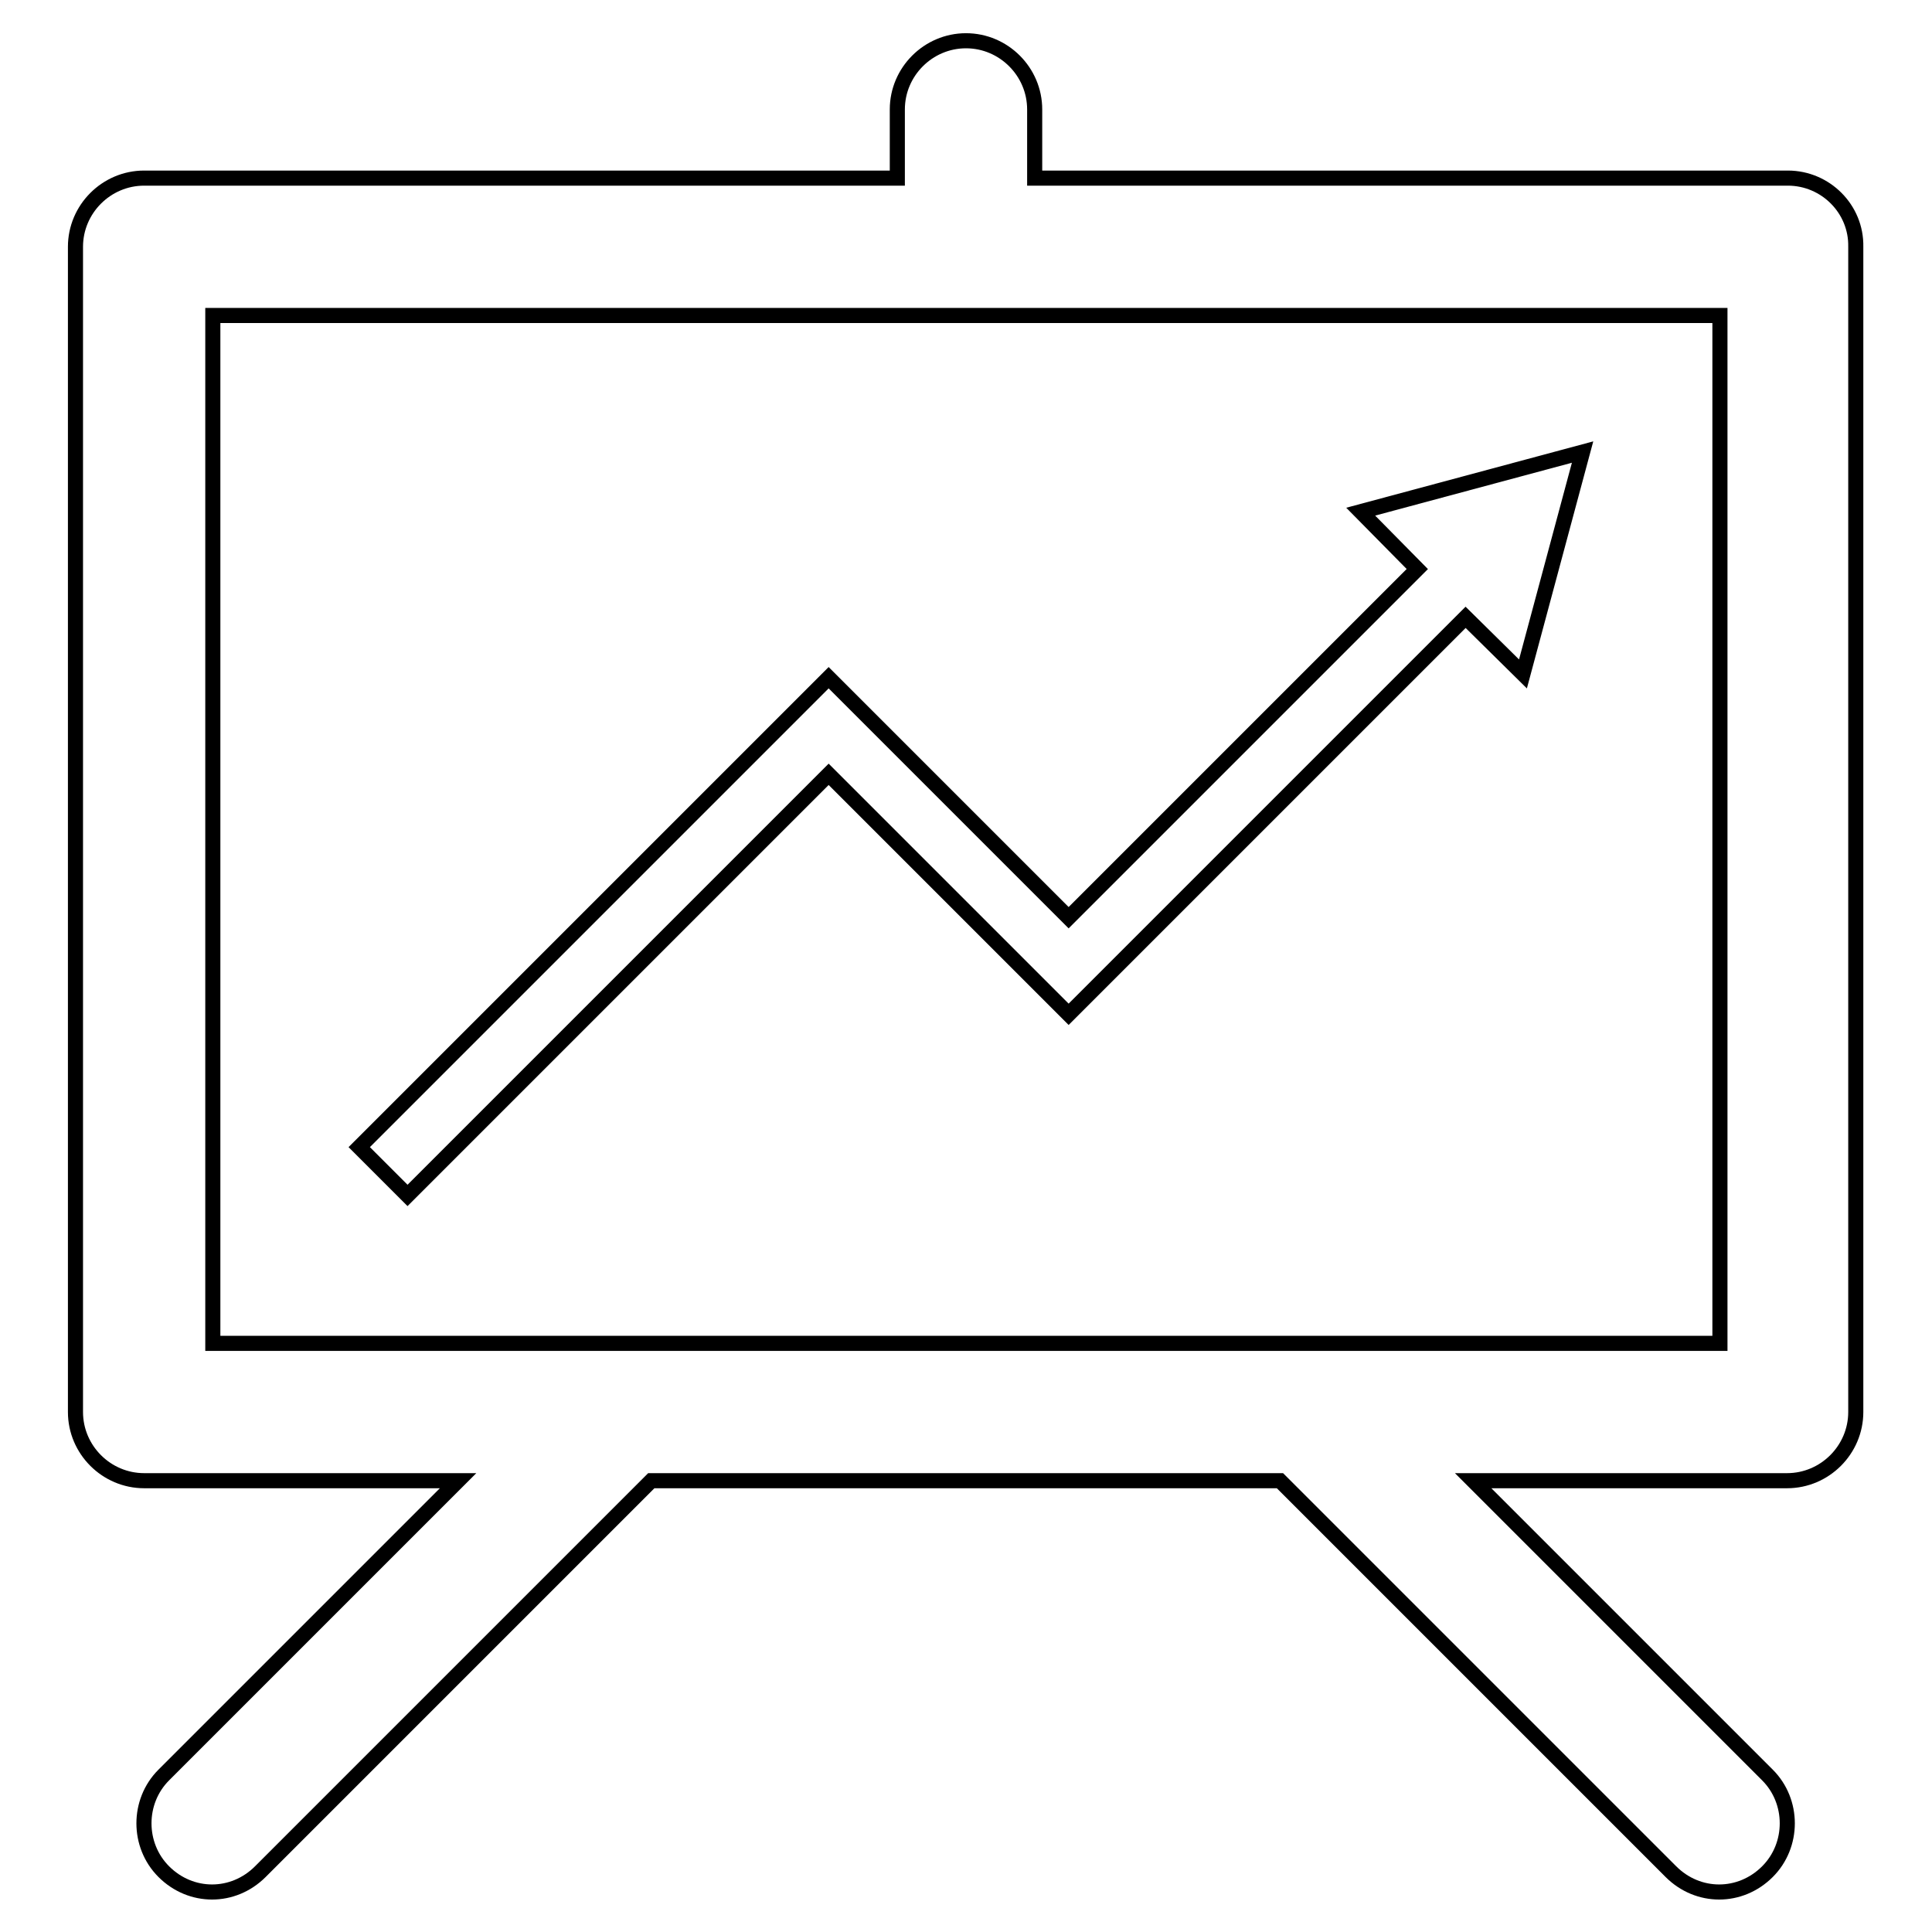 <?xml version="1.0" encoding="utf-8"?>
<!-- Svg Vector Icons : http://www.onlinewebfonts.com/icon -->
<!DOCTYPE svg PUBLIC "-//W3C//DTD SVG 1.1//EN" "http://www.w3.org/Graphics/SVG/1.1/DTD/svg11.dtd">
<svg version="1.1" xmlns="http://www.w3.org/2000/svg" xmlns:xlink="http://www.w3.org/1999/xlink" x="0px" y="0px" viewBox="0 0 256 256" enable-background="new 0 0 256 256" xml:space="preserve">
<g> <path stroke-width="2" fill-opacity="0" stroke="#000000"  d="M187.8,75.4l-46.2,46.2l-31.8-31.8L47.6,152l6.4,6.4l55.8-55.8l31.8,31.8l52.6-52.6l7.6,7.5l7.9-29.4 l-29.4,7.9L187.8,75.4z M236.9,23.6h-99.8v-9.1c0-5-4.1-9.1-9.1-9.1c-5,0-9.1,4.1-9.1,9.1v9.1H19.1c-5,0-9.1,4.1-9.1,9.1v9.1v136.2 v9.1c0,5,4.1,9.1,9.1,9.1h41.6l-39,39c-3.5,3.5-3.5,9.3,0,12.8c1.8,1.8,4.1,2.7,6.4,2.7c2.3,0,4.6-0.9,6.4-2.7l51.8-51.8h83.3 l51.8,51.8c1.8,1.8,4.1,2.7,6.4,2.7c2.3,0,4.6-0.9,6.4-2.7c3.5-3.5,3.5-9.3,0-12.8l-39-39h41.6c5,0,9.1-4.1,9.1-9.1v-9.1V41.8v-9.1 C246,27.7,241.9,23.6,236.9,23.6z M28.2,177.9V41.8h199.7v136.2H28.2z"/></g>
</svg>